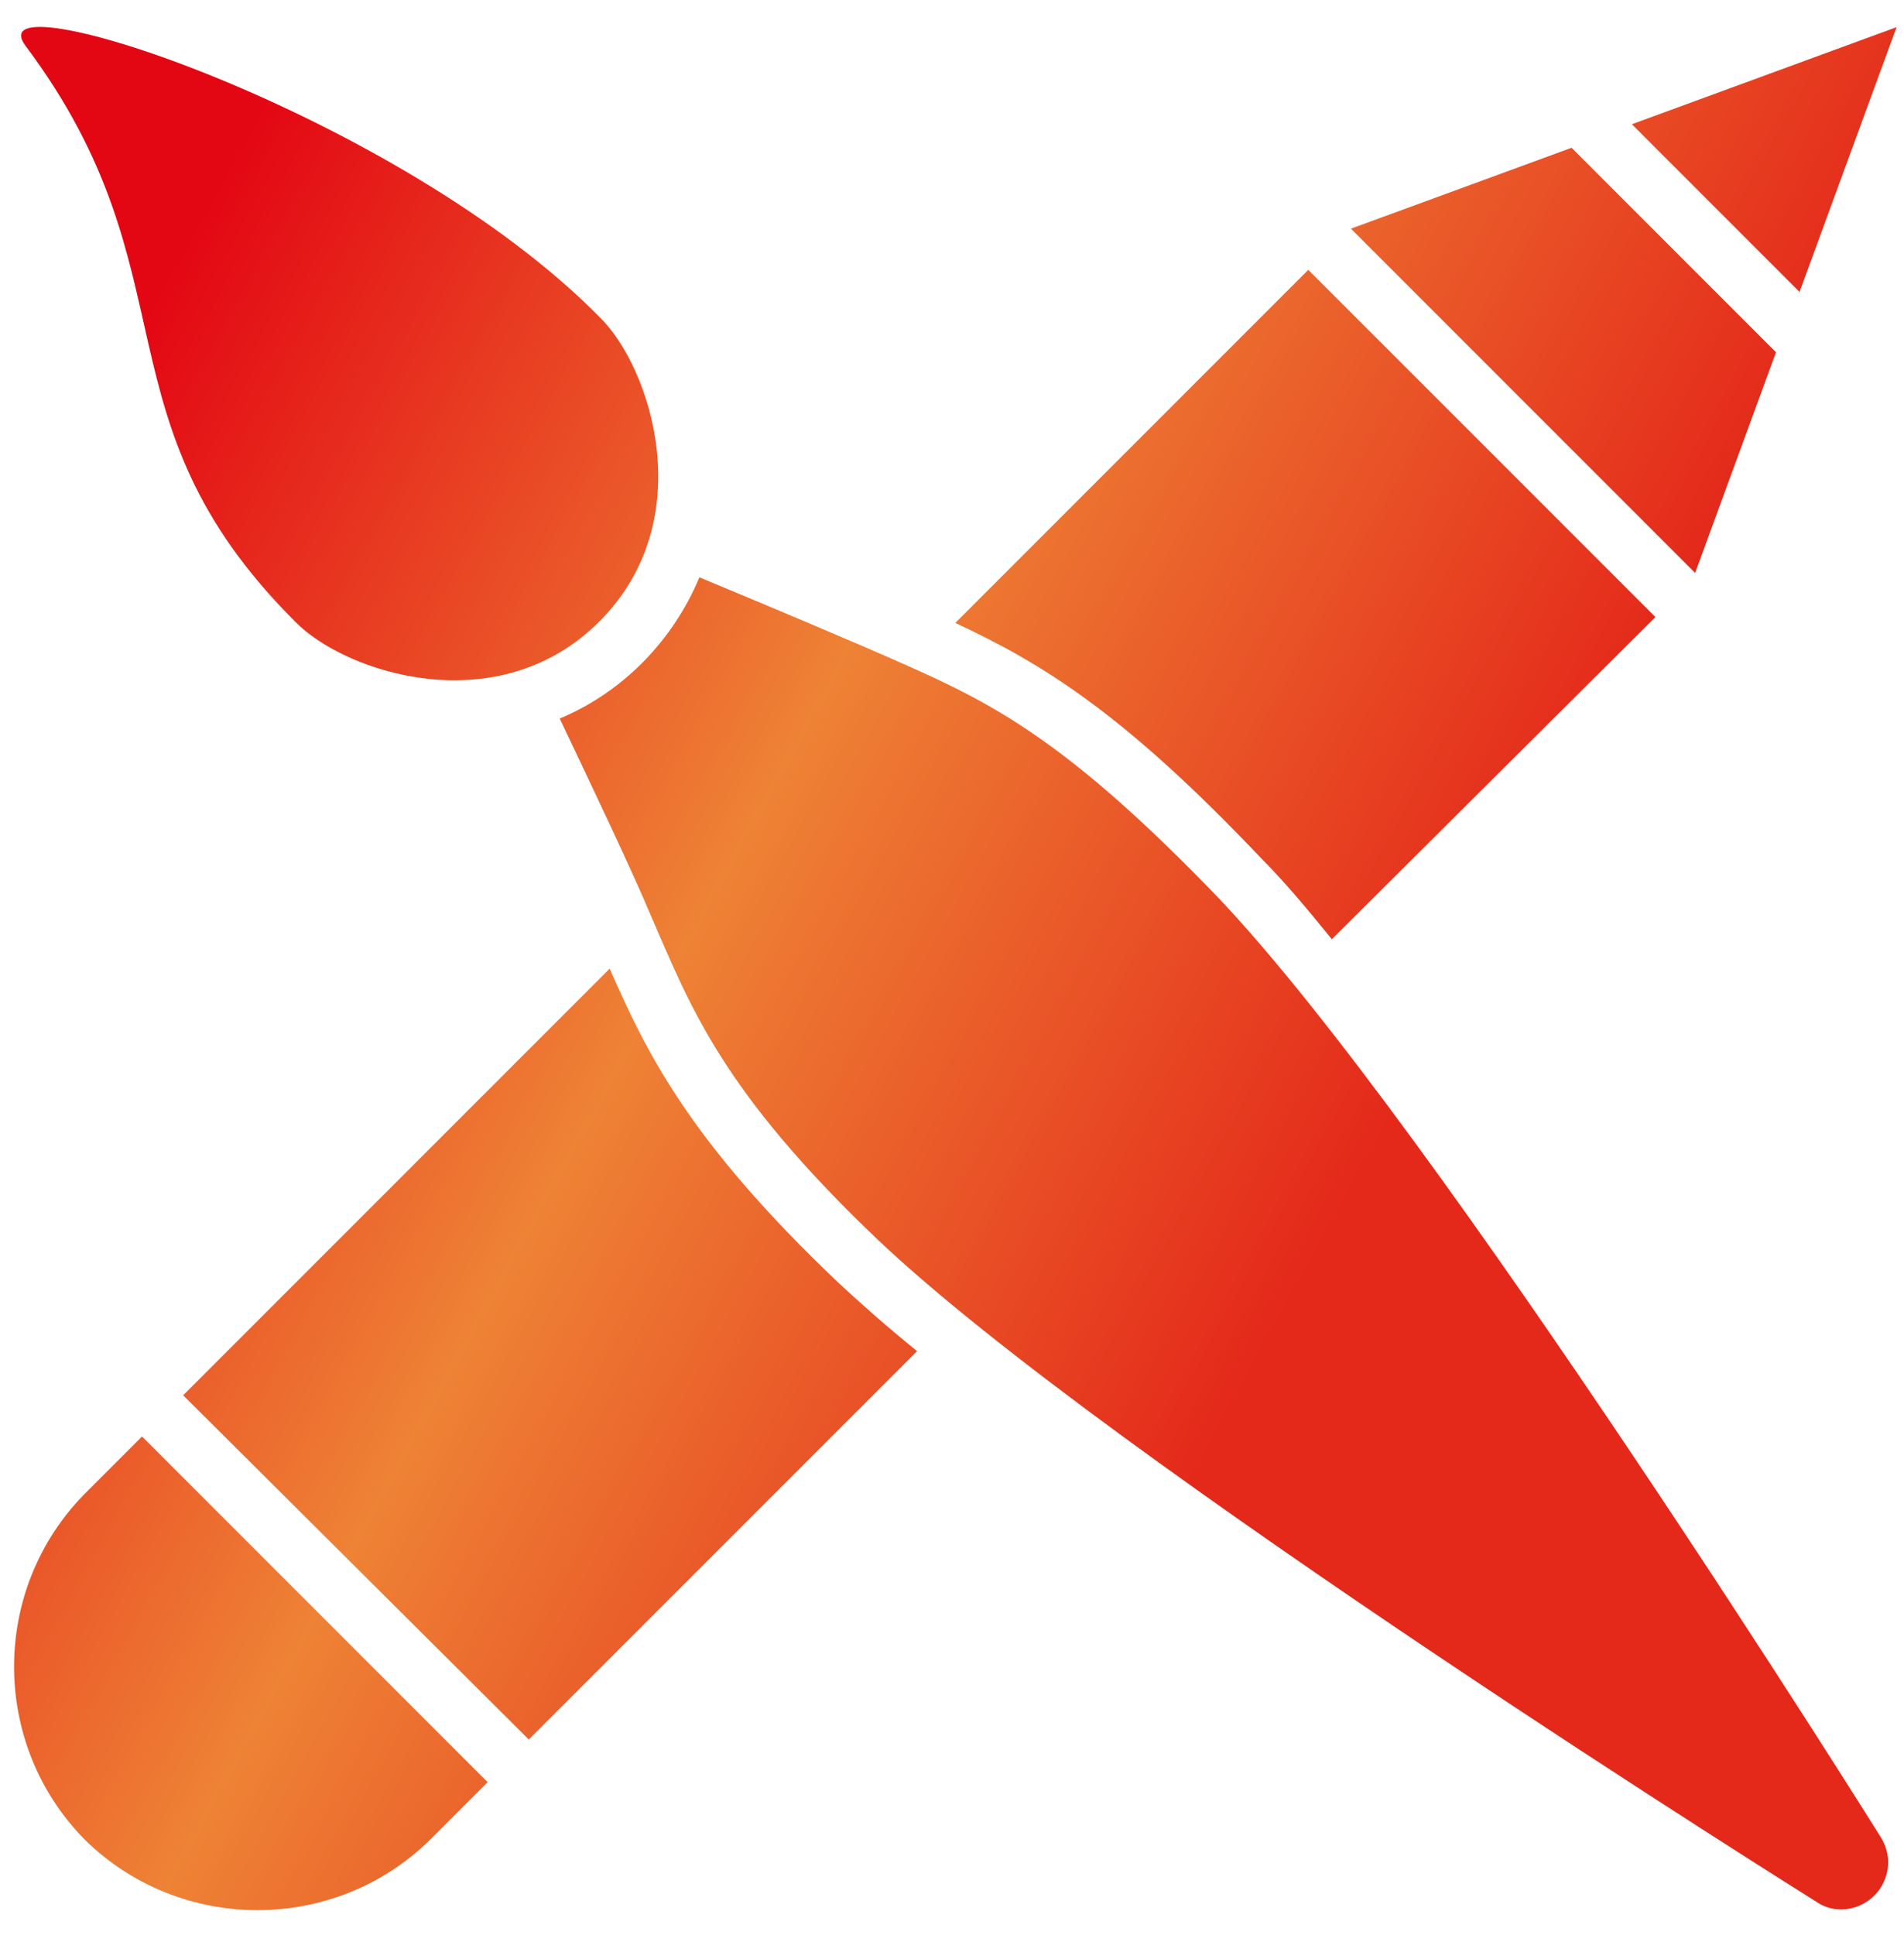 <?xml version="1.0" encoding="UTF-8"?> <svg xmlns="http://www.w3.org/2000/svg" width="62" height="63" viewBox="0 0 62 63" fill="none"> <path d="M2.757 48.631C-0.308 51.743 -0.308 56.772 2.757 59.885C5.87 62.95 10.898 62.95 14.011 59.885L15.879 58.017L4.625 46.763L2.757 48.631Z" fill="url(#paint0_linear_14_220)"></path> <path d="M9.605 20.231C11.234 21.907 16.215 23.535 19.519 20.231C22.823 16.926 21.195 11.946 19.519 10.317C12.958 3.66 -0.931 -0.841 0.841 1.505C6.397 8.929 2.996 13.622 9.605 20.231Z" fill="url(#paint1_linear_14_220)"></path> <path d="M61.232 59.789C61.232 59.789 46.865 36.801 39.681 29.235C34.796 24.158 32.354 22.913 29.432 21.62C28.043 20.997 24.739 19.608 22.775 18.794C21.913 20.854 20.285 22.53 18.226 23.392C19.136 25.307 20.62 28.42 21.195 29.809C22.488 32.779 23.494 35.508 28.57 40.345C36.137 47.529 59.125 61.897 59.125 61.897C59.795 62.375 60.753 62.184 61.232 61.465C61.567 60.939 61.567 60.316 61.232 59.789Z" fill="url(#paint2_linear_14_220)"></path> <path d="M61.759 0.883L53.139 4.044L58.598 9.503L61.759 0.883Z" fill="url(#paint3_linear_14_220)"></path> <path d="M57.832 11.467L51.175 4.81L43.991 7.444L55.198 18.651L57.832 11.467Z" fill="url(#paint4_linear_14_220)"></path> <path d="M19.853 31.533L5.965 45.422L17.219 56.628L29.863 43.985C28.857 43.171 27.995 42.405 27.276 41.734C22.439 37.137 21.051 34.263 19.853 31.533Z" fill="url(#paint5_linear_14_220)"></path> <path d="M41.07 27.942C41.788 28.66 42.554 29.57 43.369 30.576L53.905 20.087L42.602 8.785L31.108 20.279C33.982 21.62 36.616 23.248 41.07 27.942Z" fill="url(#paint6_linear_14_220)"></path> <defs> <linearGradient id="paint0_linear_14_220" x1="-13.953" y1="43.753" x2="28.599" y2="67.23" gradientUnits="userSpaceOnUse"> <stop stop-color="#E30613"></stop> <stop offset="0.524" stop-color="#EE8235"></stop> <stop offset="1" stop-color="#E4281A"></stop> </linearGradient> <linearGradient id="paint1_linear_14_220" x1="4.979" y1="9.44" x2="47.531" y2="32.917" gradientUnits="userSpaceOnUse"> <stop stop-color="#E30613"></stop> <stop offset="0.524" stop-color="#EE8235"></stop> <stop offset="1" stop-color="#E4281A"></stop> </linearGradient> <linearGradient id="paint2_linear_14_220" x1="0.518" y1="17.525" x2="43.07" y2="41.002" gradientUnits="userSpaceOnUse"> <stop stop-color="#E30613"></stop> <stop offset="0.524" stop-color="#EE8235"></stop> <stop offset="1" stop-color="#E4281A"></stop> </linearGradient> <linearGradient id="paint3_linear_14_220" x1="19.656" y1="-17.162" x2="62.208" y2="6.315" gradientUnits="userSpaceOnUse"> <stop stop-color="#E30613"></stop> <stop offset="0.524" stop-color="#EE8235"></stop> <stop offset="1" stop-color="#E4281A"></stop> </linearGradient> <linearGradient id="paint4_linear_14_220" x1="15.263" y1="-9.201" x2="57.815" y2="14.276" gradientUnits="userSpaceOnUse"> <stop stop-color="#E30613"></stop> <stop offset="0.524" stop-color="#EE8235"></stop> <stop offset="1" stop-color="#E4281A"></stop> </linearGradient> <linearGradient id="paint5_linear_14_220" x1="-6.512" y1="30.265" x2="36.04" y2="53.742" gradientUnits="userSpaceOnUse"> <stop stop-color="#E30613"></stop> <stop offset="0.524" stop-color="#EE8235"></stop> <stop offset="1" stop-color="#E4281A"></stop> </linearGradient> <linearGradient id="paint6_linear_14_220" x1="9.526" y1="1.198" x2="52.078" y2="24.675" gradientUnits="userSpaceOnUse"> <stop stop-color="#E30613"></stop> <stop offset="0.524" stop-color="#EE8235"></stop> <stop offset="1" stop-color="#E4281A"></stop> </linearGradient> </defs> </svg> 